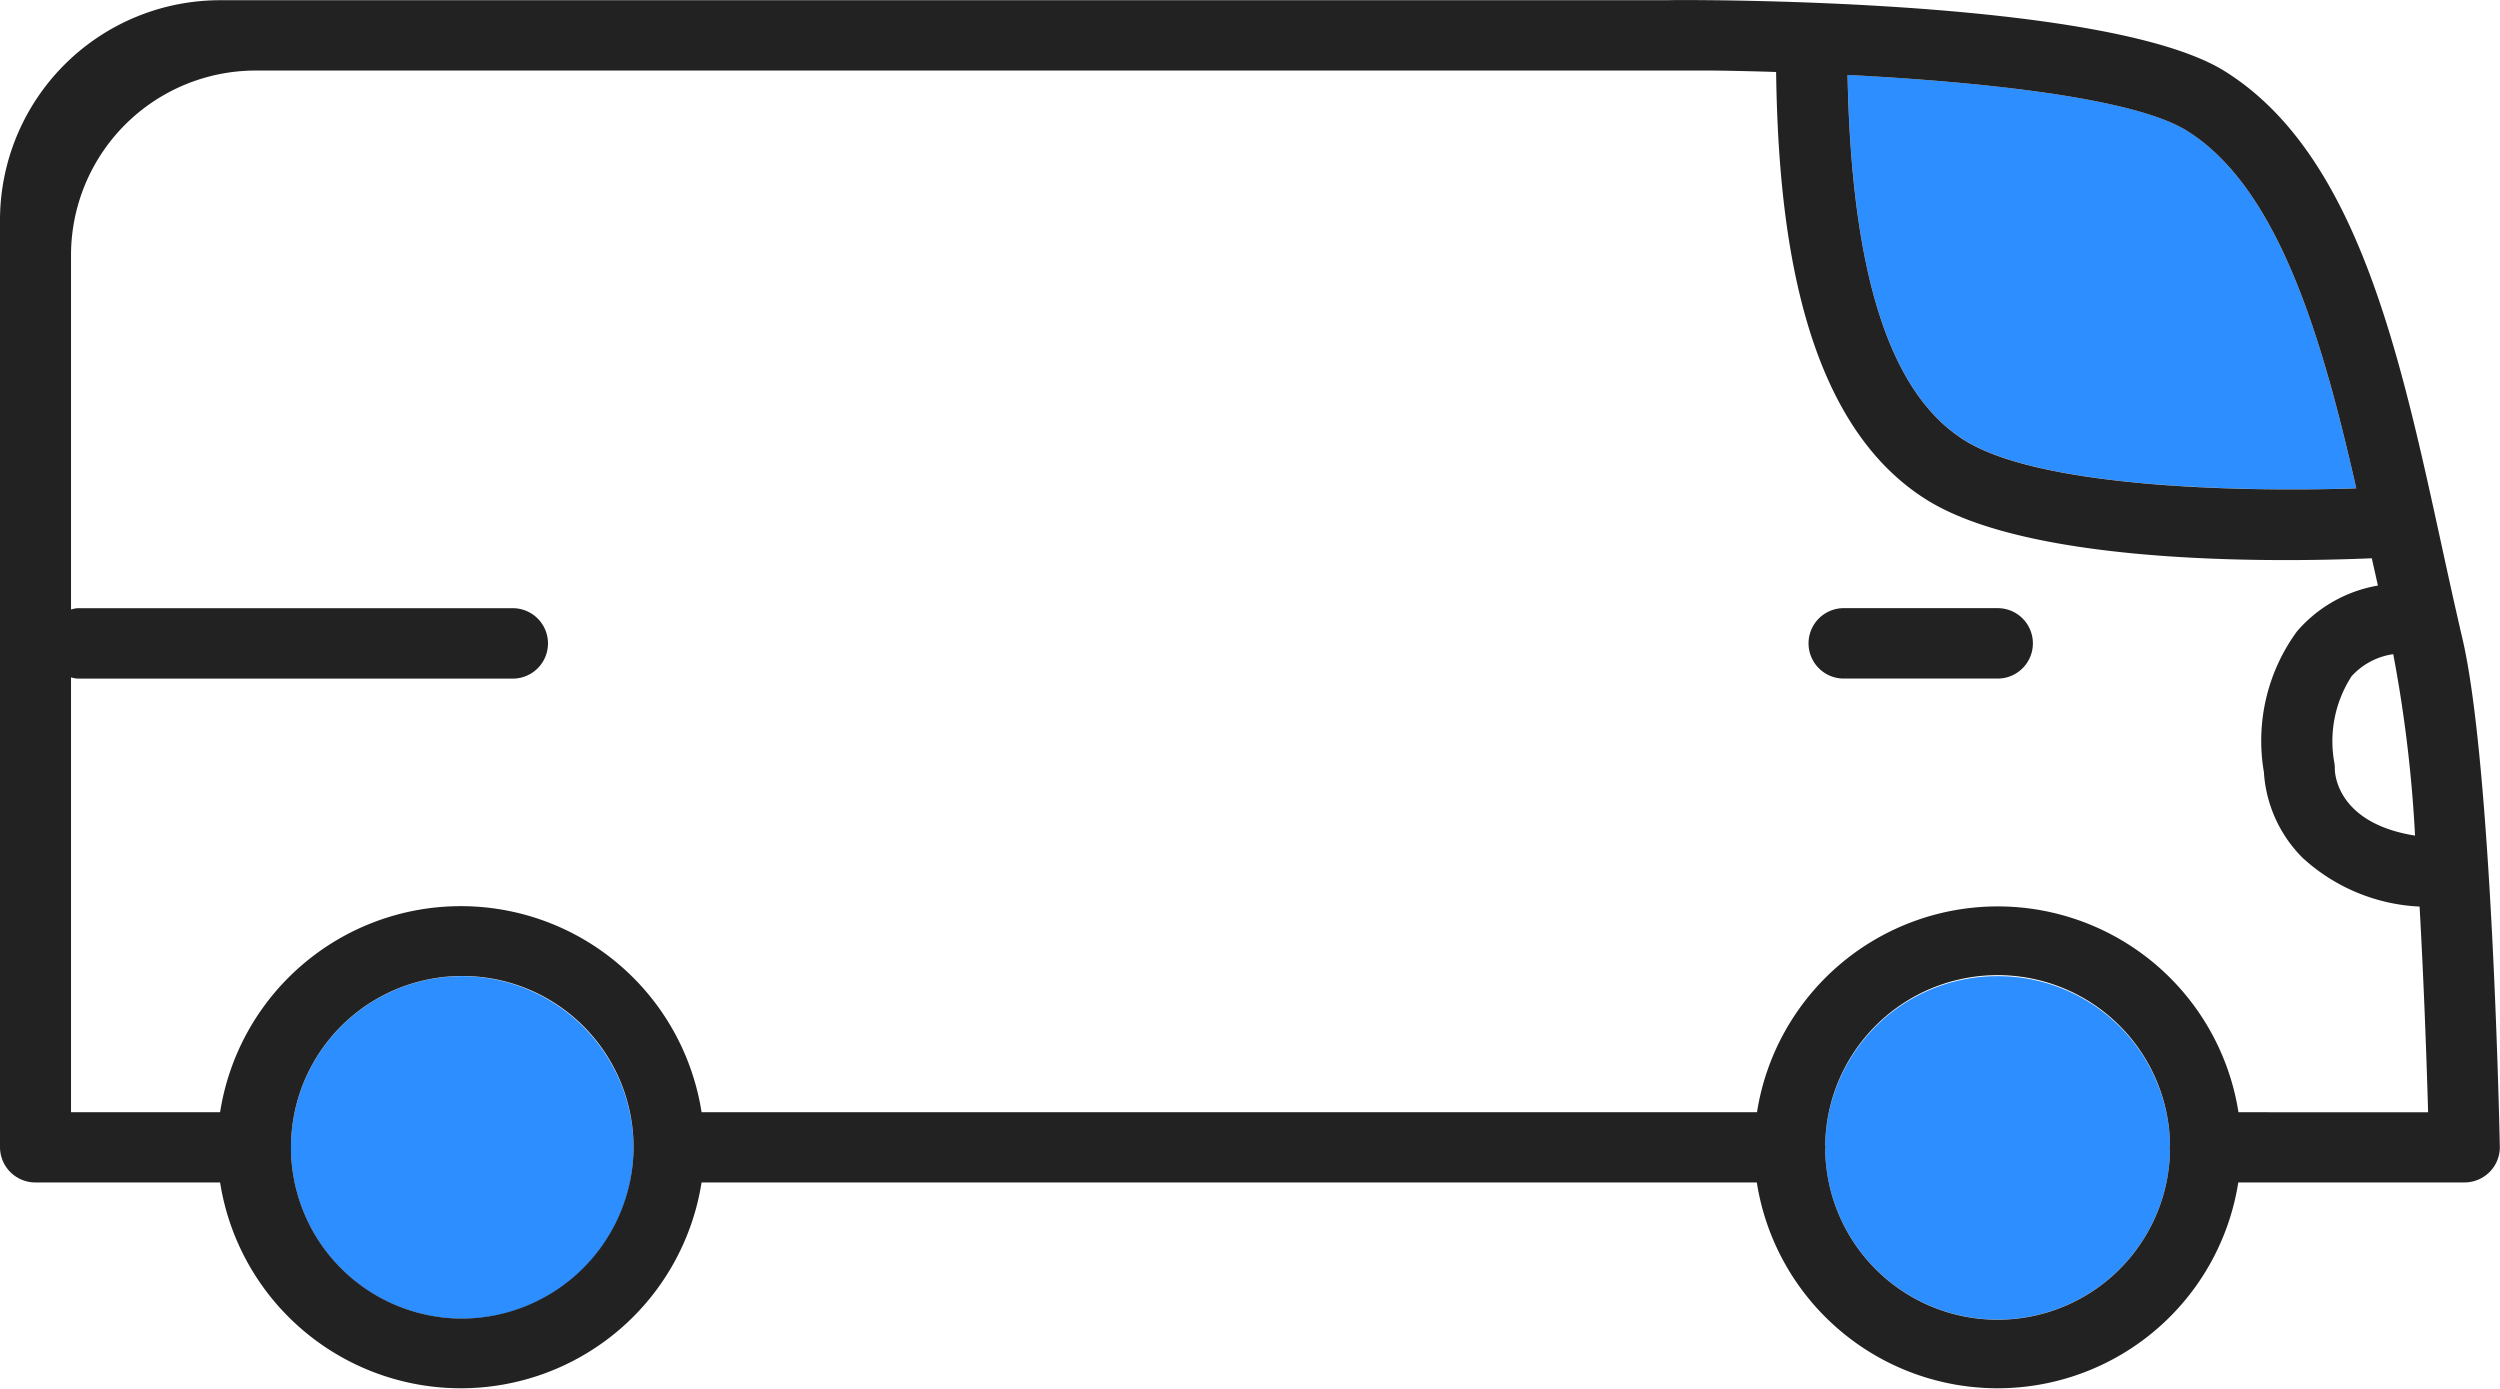 <svg xmlns="http://www.w3.org/2000/svg" width="54" height="30" viewBox="0 0 54 30">
  <g id="그룹_52657" data-name="그룹 52657" transform="translate(-631.291 -4847.837)">
    <path id="패스_63454" data-name="패스 63454" d="M366.233,149.143a3.7,3.7,0,1,0,3.731,3.7A3.718,3.718,0,0,0,366.233,149.143Z" transform="translate(275.012 4719.779)" fill="#2d8eff"/>
    <path id="패스_63455" data-name="패스 63455" d="M403.225,134.764c1.66,1.036,6.066,1.116,8.46,1.037-.733-3.22-1.674-6.486-3.658-7.724-1.147-.716-4.457-1.058-7.33-1.206C400.777,131.15,401.6,133.75,403.225,134.764Z" transform="translate(270.502 4722.584)" fill="#2d8eff"/>
    <path id="패스_63456" data-name="패스 63456" d="M403.873,149.143a3.715,3.715,0,0,0-3.725,3.651c0,.016.01.03.01.046s-.009.03-.01.046a3.725,3.725,0,0,0,7.449.021.614.614,0,0,1-.014-.067.588.588,0,0,1,.014-.068A3.715,3.715,0,0,0,403.873,149.143Z" transform="translate(270.567 4719.779)" fill="#2d8eff"/>
    <path id="패스_63457" data-name="패스 63457" d="M408.168,136.721c-.9-4.127-1.831-8.394-4.666-10.163-2.078-1.3-8.472-1.505-11.044-1.534h-.02c-.479-.005-.837-.005-.99,0-.005,0-.011,0-.016,0H360.221a4.754,4.754,0,0,0-4.775,4.732v12.7h0V149.8a.764.764,0,0,0,.767.76H360.2a5.264,5.264,0,0,0,10.4,0h22.793a5.264,5.264,0,0,0,10.4,0h4.883a.768.768,0,0,0,.547-.228.756.756,0,0,0,.219-.547c-.006-.337-.173-8.308-.814-11C408.473,138.119,408.321,137.425,408.168,136.721Zm-.557,6.347c-1.657-.263-1.73-1.308-1.733-1.432a.679.679,0,0,0-.012-.152,2.582,2.582,0,0,1,.374-1.858,1.5,1.5,0,0,1,.9-.477A29.15,29.15,0,0,1,407.611,143.068Zm-4.927-15.224c1.984,1.238,2.925,4.5,3.658,7.724-2.394.079-6.8,0-8.46-1.037-1.625-1.014-2.448-3.613-2.529-7.893C398.227,126.785,401.537,127.128,402.684,127.844ZM365.4,153.5a3.7,3.7,0,1,1,3.731-3.7A3.717,3.717,0,0,1,365.4,153.5Zm36.919-3.629a3.725,3.725,0,0,1-7.449-.021c0-.017.01-.031.01-.046s-.009-.031-.01-.046a3.725,3.725,0,0,1,7.449-.022.6.6,0,0,0-.014.068A.622.622,0,0,0,402.319,149.869Zm1.478-.828a5.264,5.264,0,0,0-10.4,0H370.6a5.263,5.263,0,0,0-10.4,0H356.98V141.11h0v-1.46a.7.7,0,0,0,.136.027h9.406a.76.76,0,1,0,0-1.521h-9.406a.707.707,0,0,0-.136.028v-7.669a3.99,3.99,0,0,1,4.008-3.972h31.471c.407.005.862.015,1.351.031.045,3.292.508,7.528,3.256,9.243,1.749,1.092,5.3,1.3,7.753,1.3.754,0,1.4-.02,1.858-.039.044.2.088.391.132.589a2.972,2.972,0,0,0-1.747.988,4,4,0,0,0-.716,3.04,2.869,2.869,0,0,0,.833,1.85,4.013,4.013,0,0,0,2.53,1.056c.1,1.777.157,3.489.184,4.443Z" transform="translate(275.845 4722.818)" fill="#222"/>
    <path id="패스_63458" data-name="패스 63458" d="M403.824,140.049H400.5a.76.76,0,1,0,0,1.521h3.325a.76.76,0,1,0,0-1.521Z" transform="translate(270.616 4720.924)" fill="#222"/>
  </g>
</svg>
